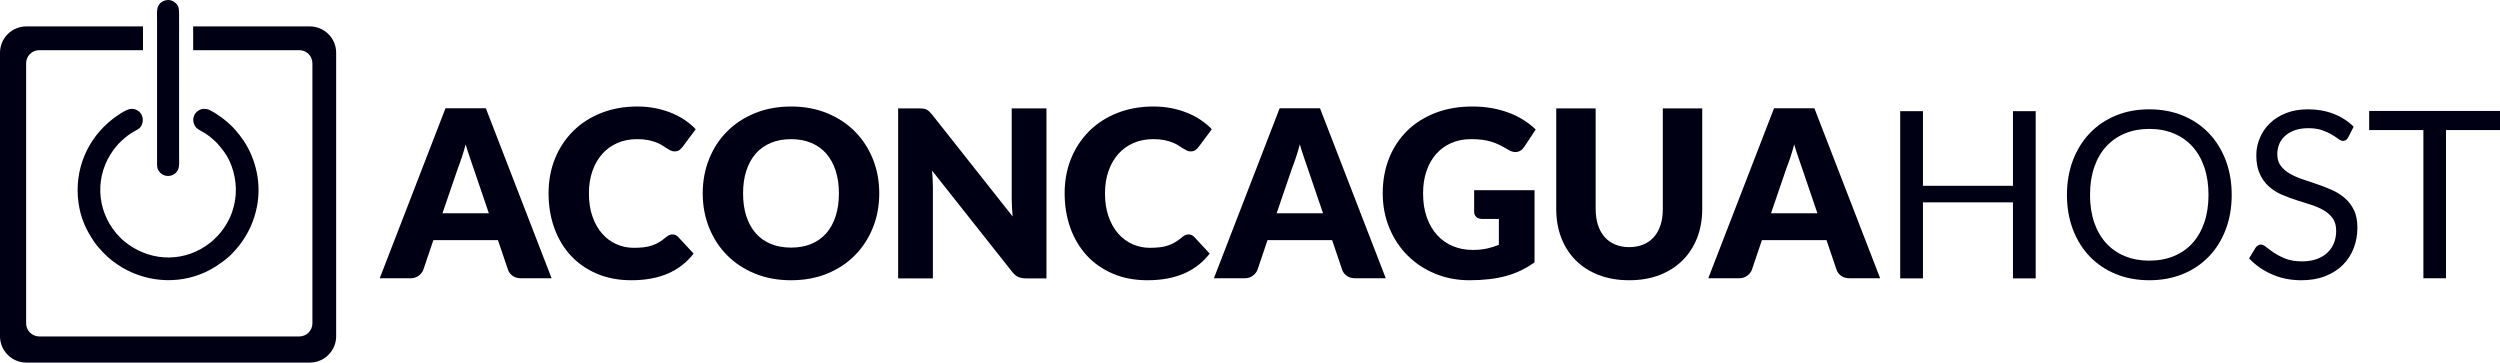 <?xml version="1.0" encoding="UTF-8"?>
<svg xmlns="http://www.w3.org/2000/svg" xmlns:xlink="http://www.w3.org/1999/xlink" xmlns:xodm="http://www.corel.com/coreldraw/odm/2003" xml:space="preserve" width="54.443mm" height="7.896mm" version="1.1" style="shape-rendering:geometricPrecision; text-rendering:geometricPrecision; image-rendering:optimizeQuality; fill-rule:evenodd; clip-rule:evenodd" viewBox="0 0 6366.42 923.29">
 <defs>
  <style type="text/css">
   
    .fil0 {fill:#000014}
    .fil1 {fill:#000014;fill-rule:nonzero}
   
  </style>
 </defs>
 <g id="Capa_x0020_1">
  <path class="fil0" d="M66.9 67.23l297.24 0 0 60.5 -264.32 0c-18.3,0 -33.27,14.97 -33.27,33.27l0 662.47c0,18.3 14.97,33.27 33.27,33.27l662.47 0c18.3,0 33.27,-14.97 33.27,-33.27l0 -662.47c0,-18.3 -14.97,-33.27 -33.27,-33.27l-270.36 0 0 -60.5 297.23 0c36.8,0 66.9,30.1 66.9,66.9l0 722.26c0,36.8 -30.1,66.9 -66.9,66.9l-722.26 0c-36.8,0 -66.9,-30.1 -66.9,-66.9l0 -722.26c0,-36.8 30.1,-66.9 66.9,-66.9zm263.8 210.39c-11.66,2.1 -34.25,17.96 -44.12,25.64 -63.17,49.17 -98.23,127.68 -86.74,212.51 5.33,39.34 19.13,69.2 39.76,99.62 10.49,15.48 31.18,37 45.27,47.83 8.41,6.45 17.72,13.05 27.88,18.91 69.24,39.97 153.7,41.77 222.17,4.89 20.71,-11.17 46.61,-29.98 59.65,-45.04 6.35,-7.33 9.61,-10.12 16.23,-18.94 21.6,-28.79 35.88,-58.8 43.45,-96.46 11.64,-57.88 -1.66,-120.27 -33.6,-167.95 -8.3,-12.41 -11.54,-15.75 -20.24,-26.54 -0.92,-1.16 -1.86,-1.82 -2.83,-2.95 -0.99,-1.18 -1.64,-2 -2.67,-3.13 -7.05,-7.74 -22.81,-21.27 -31.13,-27.22 -8.83,-6.3 -18.11,-12.52 -28.75,-18.01 -26.61,-13.69 -53.17,13.4 -38.89,39.34 5.16,9.38 16.97,13.27 26.67,19.65 10.45,6.88 18.17,13.31 25.98,20.8 2.15,2.06 3.75,3.57 5.71,5.86 7.2,8.48 7.66,8.63 15.75,19.45 21.33,28.52 32.86,71.64 29.99,109.43 -2.53,33.25 -13.18,61.18 -30.39,85.9 -6.09,8.76 -13.61,17.9 -21.35,24.98 -2.21,2.02 -3.41,3.75 -5.88,5.69 -2.3,1.8 -4.22,3.8 -6.45,5.58 -63.34,50.53 -146.65,49.58 -208.97,5.24 -4.43,-3.16 -15.72,-12 -19,-15.74 -3.95,-4.5 -6.28,-6 -11.28,-11.88 -52.91,-62.02 -55.64,-149.82 -6.68,-215.09 1.79,-2.36 3.45,-4.1 5.19,-6.4 7.41,-9.76 20.1,-20.94 29.91,-28.44 4.15,-3.16 9.09,-6.4 13.9,-9.25 5.33,-3.18 10.21,-5.23 14.85,-8.77 8,-6.1 12.96,-21.05 6.89,-33.99 -4.28,-9.18 -15.62,-18.11 -30.28,-15.49zm93.25 -277.25c-10.31,1.66 -17.2,7.27 -20.97,14.8 -4.37,8.76 -3.02,22.1 -2.99,32.66l0 361.01c0,13.14 -0.91,20.48 6.44,29.2 13,15.42 37.72,12.51 46.56,-5.16 4.51,-9.04 3.1,-21.61 3.1,-32.52l-0.06 -361c0,-11.75 0.5,-21.69 -6.35,-29.19 -5.1,-5.58 -13.73,-11.75 -25.74,-9.81z"></path>
  <path class="fil1" d="M1404.68 708.6l-77.8 0c-8.7,0 -15.83,-2.08 -21.47,-6.14 -5.65,-4.06 -9.6,-9.2 -11.78,-15.54l-25.54 -75.42 -164.51 0 -25.53 75.42c-1.99,5.54 -5.85,10.49 -11.59,14.94 -5.74,4.46 -12.77,6.74 -21.08,6.74l-78.38 0 167.47 -432.94 102.74 0 167.47 432.94zm-277.92 -165.49l118.18 0 -39.78 -116.7c-2.57,-7.43 -5.54,-16.13 -9.02,-26.23 -3.46,-10 -6.92,-20.88 -10.29,-32.56 -3.17,11.87 -6.43,22.86 -9.8,33.06 -3.37,10.09 -6.54,18.9 -9.5,26.32l-39.79 116.11z"></path>
  <path id="_1" class="fil1" d="M1712.6 596.95c2.37,0 4.76,0.4 7.13,1.39 2.37,0.89 4.65,2.47 6.83,4.64l39.78 42.76c-17.41,22.46 -39.19,39.4 -65.41,50.77 -26.23,11.38 -57.31,17.12 -93.14,17.12 -32.86,0 -62.26,-5.64 -88.29,-16.83 -26.03,-11.18 -48.11,-26.61 -66.22,-46.32 -18.11,-19.69 -32.06,-43.06 -41.77,-70.07 -9.69,-27.13 -14.55,-56.42 -14.55,-88.19 0,-32.26 5.54,-61.86 16.63,-88.98 11.09,-27.02 26.63,-50.28 46.52,-69.99 19.9,-19.59 43.65,-34.84 71.37,-45.72 27.71,-10.89 58.29,-16.34 91.75,-16.34 16.23,0 31.57,1.49 45.93,4.36 14.35,2.86 27.71,6.83 40.18,11.88 12.48,5.04 23.95,11.18 34.45,18.21 10.49,7.03 19.79,14.85 27.9,23.46l-33.84 45.43c-2.18,2.77 -4.76,5.25 -7.72,7.52 -2.97,2.28 -7.13,3.47 -12.48,3.47 -3.57,0 -6.92,-0.8 -10.09,-2.39 -3.17,-1.58 -6.54,-3.55 -10.1,-5.84 -3.55,-2.28 -7.41,-4.75 -11.67,-7.43 -4.26,-2.67 -9.31,-5.15 -15.14,-7.43 -5.85,-2.27 -12.68,-4.15 -20.5,-5.74 -7.81,-1.58 -17.01,-2.37 -27.52,-2.37 -18.21,0 -34.84,3.17 -49.89,9.6 -15.04,6.44 -27.9,15.65 -38.69,27.62 -10.79,11.97 -19.2,26.52 -25.24,43.55 -6.05,17.03 -9.11,36.13 -9.11,57.31 0,22.17 3.06,41.86 9.11,59.09 6.03,17.22 14.24,31.68 24.64,43.45 10.4,11.78 22.48,20.78 36.33,26.92 13.86,6.14 28.7,9.2 44.53,9.2 9.11,0 17.42,-0.49 24.94,-1.38 7.53,-0.9 14.56,-2.37 20.99,-4.56 6.43,-2.18 12.57,-5.04 18.41,-8.51 5.85,-3.46 11.68,-7.72 17.62,-12.86 2.37,-1.98 4.95,-3.66 7.72,-4.95 2.77,-1.29 5.64,-1.88 8.61,-1.88z"></path>
  <path id="_2" class="fil1" d="M2239.08 492.23c0,31.37 -5.36,60.48 -16.14,87.4 -10.79,26.92 -26.03,50.38 -45.63,70.27 -19.6,19.9 -43.16,35.54 -70.77,46.82 -27.62,11.28 -58.29,16.92 -91.95,16.92 -33.65,0 -64.34,-5.64 -92.05,-16.92 -27.71,-11.28 -51.37,-26.92 -71.06,-46.82 -19.7,-19.89 -34.94,-43.35 -45.73,-70.27 -10.78,-26.92 -16.23,-56.02 -16.23,-87.4 0,-31.28 5.45,-60.37 16.23,-87.29 10.79,-26.93 26.03,-50.28 45.73,-70.19 19.69,-19.79 43.35,-35.33 71.06,-46.61 27.71,-11.28 58.4,-16.93 92.05,-16.93 33.65,0 64.33,5.74 91.95,17.13 27.61,11.38 51.17,26.92 70.77,46.72 19.6,19.89 34.84,43.26 45.63,70.17 10.78,26.92 16.14,55.92 16.14,87zm-102.74 0.2c0,-21.38 -2.77,-40.68 -8.31,-57.8 -5.54,-17.13 -13.46,-31.57 -23.86,-43.45 -10.4,-11.88 -23.17,-20.98 -38.2,-27.32 -15.05,-6.34 -32.17,-9.51 -51.37,-9.51 -19.4,0 -36.62,3.17 -51.77,9.51 -15.14,6.34 -27.91,15.44 -38.31,27.32 -10.38,11.88 -18.41,26.32 -23.95,43.45 -5.54,17.12 -8.31,36.43 -8.31,57.8 0,21.57 2.77,40.88 8.31,58 5.54,17.12 13.56,31.67 23.95,43.55 10.4,11.88 23.17,20.88 38.31,27.12 15.14,6.24 32.37,9.4 51.77,9.4 19.2,0 36.32,-3.16 51.37,-9.4 15.04,-6.23 27.81,-15.24 38.2,-27.12 10.4,-11.88 18.31,-26.43 23.86,-43.55 5.54,-17.12 8.31,-36.43 8.31,-58z"></path>
  <path id="_3" class="fil1" d="M2340.03 275.97c4.35,0 8.02,0.2 10.98,0.6 2.97,0.39 5.65,1.09 8.02,2.18 2.37,1.09 4.65,2.67 6.83,4.65 2.18,1.98 4.65,4.64 7.43,8.01l205.48 259.82c-0.8,-8.31 -1.39,-16.43 -1.79,-24.25 -0.4,-7.82 -0.6,-15.14 -0.6,-22.08l0 -228.93 88.49 0 0 432.92 -52.26 0c-7.72,0 -14.25,-1.19 -19.6,-3.57 -5.34,-2.37 -10.49,-6.72 -15.44,-13.06l-204 -257.74c0.6,7.53 1.09,14.85 1.49,22.08 0.4,7.23 0.6,14.06 0.6,20.38l0 231.91 -88.49 0 0 -432.92 52.86 0z"></path>
  <path id="_4" class="fil1" d="M3026.82 596.95c2.37,0 4.76,0.4 7.13,1.39 2.37,0.89 4.65,2.47 6.83,4.64l39.78 42.76c-17.41,22.46 -39.19,39.4 -65.41,50.77 -26.23,11.38 -57.31,17.12 -93.14,17.12 -32.86,0 -62.26,-5.64 -88.29,-16.83 -26.03,-11.18 -48.11,-26.61 -66.22,-46.32 -18.11,-19.69 -32.06,-43.06 -41.77,-70.07 -9.69,-27.13 -14.55,-56.42 -14.55,-88.19 0,-32.26 5.54,-61.86 16.63,-88.98 11.09,-27.02 26.63,-50.28 46.52,-69.99 19.9,-19.59 43.65,-34.84 71.37,-45.72 27.71,-10.89 58.29,-16.34 91.75,-16.34 16.23,0 31.57,1.49 45.93,4.36 14.35,2.86 27.71,6.83 40.18,11.88 12.48,5.04 23.95,11.18 34.45,18.21 10.49,7.03 19.79,14.85 27.9,23.46l-33.84 45.43c-2.18,2.77 -4.76,5.25 -7.72,7.52 -2.97,2.28 -7.13,3.47 -12.48,3.47 -3.57,0 -6.92,-0.8 -10.09,-2.39 -3.17,-1.58 -6.54,-3.55 -10.1,-5.84 -3.55,-2.28 -7.41,-4.75 -11.67,-7.43 -4.26,-2.67 -9.31,-5.15 -15.14,-7.43 -5.85,-2.27 -12.68,-4.15 -20.5,-5.74 -7.81,-1.58 -17.01,-2.37 -27.52,-2.37 -18.21,0 -34.84,3.17 -49.89,9.6 -15.04,6.44 -27.9,15.65 -38.69,27.62 -10.79,11.97 -19.2,26.52 -25.24,43.55 -6.05,17.03 -9.11,36.13 -9.11,57.31 0,22.17 3.06,41.86 9.11,59.09 6.03,17.22 14.24,31.68 24.64,43.45 10.4,11.78 22.48,20.78 36.33,26.92 13.86,6.14 28.7,9.2 44.53,9.2 9.11,0 17.42,-0.49 24.94,-1.38 7.53,-0.9 14.56,-2.37 20.99,-4.56 6.43,-2.18 12.57,-5.04 18.41,-8.51 5.85,-3.46 11.68,-7.72 17.62,-12.86 2.37,-1.98 4.95,-3.66 7.72,-4.95 2.77,-1.29 5.64,-1.88 8.61,-1.88z"></path>
  <path id="_5" class="fil1" d="M3528.94 708.6l-77.8 0c-8.7,0 -15.83,-2.08 -21.47,-6.14 -5.65,-4.06 -9.6,-9.2 -11.78,-15.54l-25.54 -75.42 -164.51 0 -25.53 75.42c-1.99,5.54 -5.85,10.49 -11.59,14.94 -5.74,4.46 -12.77,6.74 -21.08,6.74l-78.38 0 167.47 -432.94 102.74 0 167.47 432.94zm-277.92 -165.49l118.18 0 -39.78 -116.7c-2.57,-7.43 -5.54,-16.13 -9.02,-26.23 -3.46,-10 -6.92,-20.88 -10.29,-32.56 -3.17,11.87 -6.43,22.86 -9.8,33.06 -3.37,10.09 -6.54,18.9 -9.5,26.32l-39.79 116.11z"></path>
  <path id="_6" class="fil1" d="M3749.86 636.44c13.86,0 26.14,-1.18 36.82,-3.55 10.69,-2.39 20.78,-5.54 30.29,-9.51l0 -65.92 -42.75 0c-6.34,0 -11.28,-1.68 -14.85,-5.05 -3.57,-3.37 -5.34,-7.62 -5.34,-12.77l0 -55.23 153.81 0 0 183.6c-11.09,8.02 -22.57,14.85 -34.54,20.59 -11.97,5.74 -24.74,10.49 -38.3,14.25 -13.56,3.66 -28.02,6.43 -43.36,8.12 -15.34,1.78 -31.87,2.67 -49.49,2.67 -31.67,0 -60.97,-5.64 -87.89,-16.83 -26.92,-11.18 -50.18,-26.61 -69.88,-46.32 -19.69,-19.69 -35.14,-43.06 -46.32,-70.07 -11.18,-27.13 -16.83,-56.42 -16.83,-88.19 0,-32.26 5.34,-61.86 16.03,-88.98 10.69,-27.02 26.03,-50.28 45.93,-69.99 19.89,-19.59 43.94,-34.84 72.15,-45.72 28.21,-10.89 59.68,-16.34 94.52,-16.34 18.02,0 34.94,1.49 50.77,4.46 15.84,2.97 30.49,7.13 43.85,12.28 13.37,5.15 25.54,11.28 36.62,18.51 11.09,7.12 20.98,14.84 29.69,23.26l-29.09 44.14c-2.77,4.15 -6.05,7.43 -9.9,9.8 -3.86,2.37 -8.12,3.55 -12.66,3.55 -5.94,0 -12.08,-1.98 -18.42,-5.93 -7.92,-4.76 -15.33,-8.82 -22.36,-12.28 -7.03,-3.46 -14.25,-6.23 -21.59,-8.41 -7.32,-2.19 -15.04,-3.77 -23.15,-4.76 -8.12,-0.98 -17.22,-1.49 -27.32,-1.49 -18.82,0 -35.74,3.27 -50.77,9.9 -15.05,6.63 -27.82,16.03 -38.41,28.11 -10.58,12.07 -18.8,26.52 -24.55,43.44 -5.74,16.93 -8.61,35.83 -8.61,56.62 0,22.97 3.17,43.35 9.5,61.17 6.34,17.81 15.16,32.86 26.33,45.13 11.18,12.28 24.45,21.59 39.79,28.02 15.34,6.43 32.06,9.69 50.27,9.69z"></path>
  <path id="_7" class="fil1" d="M4148.94 629.32c13.46,0 25.54,-2.28 36.12,-6.74 10.59,-4.46 19.51,-10.78 26.83,-19.1 7.33,-8.31 12.97,-18.51 16.83,-30.49 3.86,-11.97 5.74,-25.54 5.74,-40.79l0 -256.24 100.37 0 0 256.44c0,26.53 -4.26,50.88 -12.87,73.05 -8.61,22.17 -20.98,41.37 -37.01,57.4 -16.03,16.03 -35.54,28.51 -58.5,37.42 -22.95,8.9 -48.79,13.35 -77.49,13.35 -28.91,0 -54.83,-4.46 -77.8,-13.35 -22.97,-8.91 -42.46,-21.39 -58.49,-37.42 -16.03,-16.03 -28.31,-35.23 -36.82,-57.4 -8.51,-22.17 -12.77,-46.52 -12.77,-73.05l0 -256.44 100.37 0 0 255.95c0,15.25 1.98,28.8 5.84,40.78 3.86,11.97 9.4,22.17 16.73,30.59 7.32,8.41 16.32,14.84 26.92,19.29 10.59,4.46 22.57,6.74 36.03,6.74z"></path>
  <path id="_8" class="fil1" d="M4787.93 708.6l-77.8 0c-8.7,0 -15.83,-2.08 -21.47,-6.14 -5.65,-4.06 -9.6,-9.2 -11.78,-15.54l-25.54 -75.42 -164.51 0 -25.53 75.42c-1.99,5.54 -5.85,10.49 -11.59,14.94 -5.74,4.46 -12.77,6.74 -21.08,6.74l-78.38 0 167.47 -432.94 102.74 0 167.47 432.94zm-277.92 -165.49l118.18 0 -39.78 -116.7c-2.57,-7.43 -5.54,-16.13 -9.02,-26.23 -3.46,-10 -6.92,-20.88 -10.29,-32.56 -3.17,11.87 -6.43,22.86 -9.8,33.06 -3.37,10.09 -6.54,18.9 -9.5,26.32l-39.79 116.11z"></path>
  <polygon id="_9" class="fil1" points="5184.04,708.9 5126.15,708.9 5126.15,515.29 4896.92,515.29 4896.92,708.9 4839.01,708.9 4839.01,283.09 4896.92,283.09 4896.92,473.13 5126.15,473.13 5126.15,283.09 5184.04,283.09 "></polygon>
  <path id="_10" class="fil1" d="M5683.19 496.29c0,31.87 -5.05,61.17 -15.14,87.89 -10.1,26.63 -24.35,49.59 -42.76,68.79 -18.41,19.2 -40.48,34.15 -66.32,44.74 -25.83,10.58 -54.43,15.93 -85.71,15.93 -31.27,0 -59.78,-5.34 -85.52,-15.93 -25.74,-10.59 -47.8,-25.54 -66.21,-44.74 -18.42,-19.2 -32.67,-42.17 -42.76,-68.79 -10.09,-26.72 -15.14,-56.02 -15.14,-87.89 0,-31.87 5.05,-61.17 15.14,-87.89 10.09,-26.63 24.35,-49.59 42.76,-68.99 18.41,-19.29 40.47,-34.34 66.21,-45.03 25.74,-10.69 54.25,-16.03 85.52,-16.03 31.28,0 59.88,5.34 85.71,16.03 25.83,10.69 47.91,25.74 66.32,45.03 18.42,19.4 32.66,42.37 42.76,68.99 10.09,26.72 15.14,56.02 15.14,87.89zm-59.09 0c0,-26.14 -3.57,-49.69 -10.7,-70.48 -7.12,-20.87 -17.21,-38.4 -30.29,-52.84 -13.06,-14.36 -28.9,-25.45 -47.5,-33.16 -18.62,-7.72 -39.4,-11.58 -62.36,-11.58 -22.77,0 -43.45,3.86 -62.06,11.58 -18.6,7.72 -34.44,18.8 -47.61,33.16 -13.17,14.44 -23.36,31.97 -30.49,52.84 -7.12,20.79 -10.69,44.34 -10.69,70.48 0,26.14 3.57,49.59 10.69,70.37 7.12,20.69 17.32,38.2 30.49,52.66 13.17,14.35 29,25.34 47.61,32.95 18.6,7.62 39.29,11.48 62.06,11.48 22.97,0 43.75,-3.86 62.36,-11.48 18.6,-7.61 34.44,-18.6 47.5,-32.95 13.07,-14.45 23.17,-31.97 30.29,-52.66 7.13,-20.78 10.7,-44.24 10.7,-70.37z"></path>
  <path id="_11" class="fil1" d="M5979.81 349.9c-1.78,2.97 -3.66,5.16 -5.64,6.64 -1.98,1.49 -4.55,2.27 -7.72,2.27 -3.37,0 -7.23,-1.68 -11.68,-5.04 -4.46,-3.37 -10.09,-7.13 -16.92,-11.19 -6.83,-4.06 -15.05,-7.72 -24.65,-11.09 -9.6,-3.37 -21.28,-5.05 -34.94,-5.05 -12.86,0 -24.25,1.68 -34.15,5.16 -9.89,3.46 -18.11,8.21 -24.74,14.15 -6.63,5.94 -11.68,12.86 -15.05,20.88 -3.36,8.02 -5.04,16.72 -5.04,26.03 0,11.88 2.97,21.68 8.81,29.49 5.84,7.82 13.56,14.56 23.17,20.1 9.6,5.54 20.49,10.29 32.66,14.35 12.17,4.06 24.64,8.31 37.41,12.66 12.77,4.36 25.25,9.2 37.42,14.65 12.17,5.44 23.06,12.37 32.66,20.69 9.6,8.31 17.32,18.51 23.17,30.58 5.84,12.08 8.7,26.93 8.7,44.54 0,18.62 -3.16,36.03 -9.5,52.36 -6.34,16.32 -15.54,30.58 -27.71,42.66 -12.17,12.07 -27.12,21.57 -44.83,28.51 -17.72,6.92 -37.91,10.38 -60.48,10.38 -27.52,0 -52.55,-5.04 -75.23,-15.04 -22.66,-10 -42.06,-23.56 -58.09,-40.68l16.63 -27.32c1.58,-2.28 3.55,-4.06 5.84,-5.54 2.28,-1.49 4.75,-2.28 7.52,-2.28 4.16,0 8.91,2.28 14.25,6.74 5.34,4.46 12.08,9.3 20.09,14.64 8.02,5.36 17.73,10.3 29.11,14.76 11.38,4.44 25.24,6.63 41.66,6.63 13.66,0 25.83,-1.88 36.53,-5.65 10.69,-3.75 19.79,-9.1 27.21,-15.93 7.43,-6.84 13.07,-14.96 17.03,-24.45 3.96,-9.51 5.94,-20.09 5.94,-31.77 0,-12.86 -2.86,-23.46 -8.71,-31.68 -5.84,-8.21 -13.55,-15.04 -23.06,-20.58 -9.51,-5.54 -20.29,-10.29 -32.46,-14.16 -12.17,-3.86 -24.65,-7.81 -37.42,-11.87 -12.77,-4.06 -25.24,-8.71 -37.41,-14.06 -12.17,-5.34 -23.06,-12.28 -32.57,-20.79 -9.5,-8.51 -17.12,-19.2 -22.97,-31.97 -5.84,-12.76 -8.81,-28.5 -8.81,-47.3 0,-15.05 2.97,-29.6 8.81,-43.65 5.85,-14.06 14.25,-26.53 25.34,-37.42 11.09,-10.89 24.85,-19.6 41.17,-26.12 16.34,-6.54 35.05,-9.8 56.22,-9.8 23.75,0 45.43,3.77 65.03,11.38 19.6,7.53 36.72,18.51 51.37,32.86l-13.96 27.32z"></path>
  <polygon id="_12" class="fil1" points="6366.42,282.5 6366.42,331.2 6228.95,331.2 6228.95,708.6 6171.34,708.6 6171.34,331.2 6033.26,331.2 6033.26,282.5 "></polygon>
 </g>
</svg>
